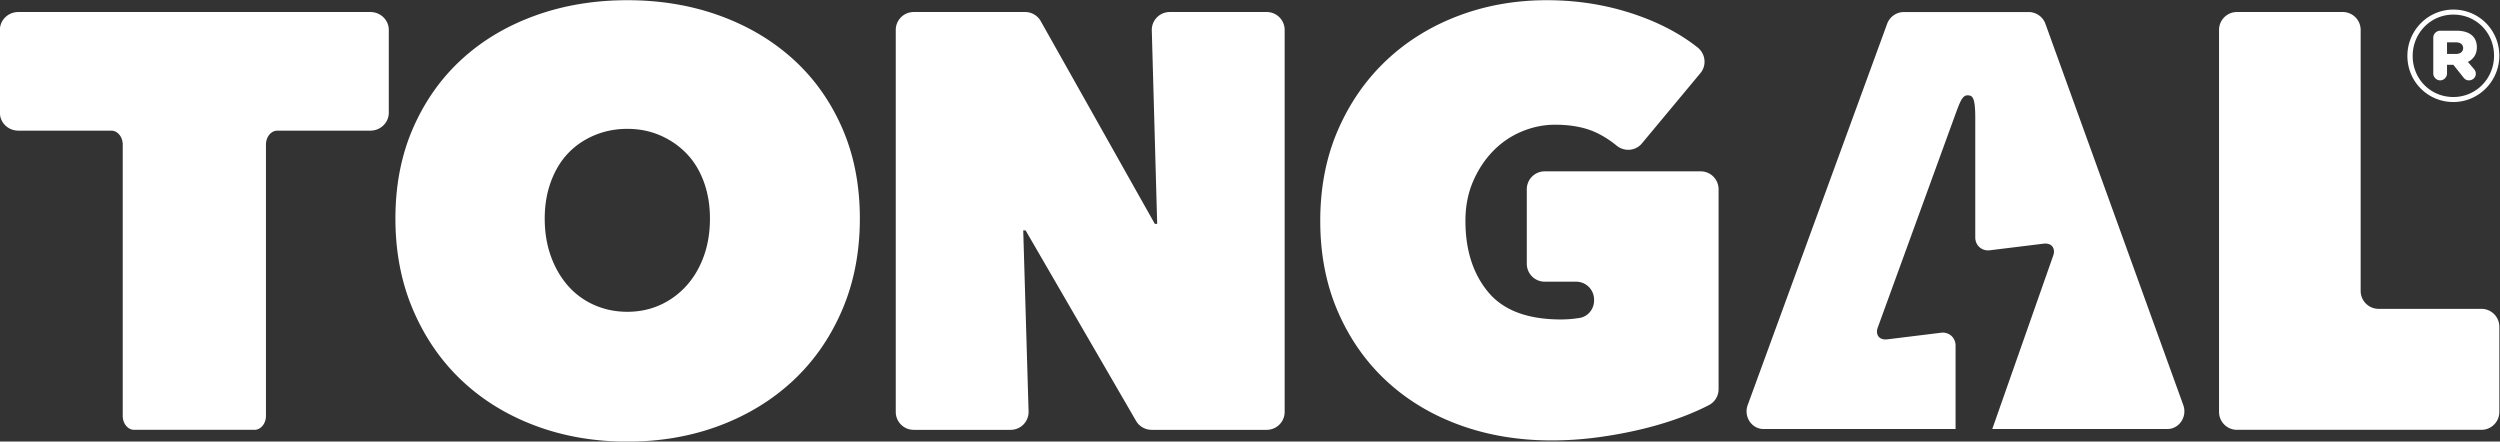 <svg xmlns="http://www.w3.org/2000/svg" height="188.374" width="1066.641"><rect width="100%" height="100%" fill="#333333" stroke="none"/><defs><clipPath id="a"><path d="M0 432h1080V0H0z"/></clipPath></defs><g clip-path="url(#a)" transform="matrix(1.333 0 0 -1.333 -186.666 382.184)"><path fill="#fff" d="M258.59 282.86h-112.7c-3.252 0-5.887-2.567-5.887-5.735v-26.494c0-3.167 2.635-5.736 5.887-5.736h29.762c2.024 0 3.667-1.997 3.667-4.461v-86.839c0-2.465 1.641-4.461 3.667-4.461h38.506c2.026 0 3.667 1.996 3.667 4.461v86.839c0 2.464 1.642 4.461 3.668 4.461h29.761c3.252 0 5.887 2.569 5.887 5.736v26.494c0 3.168-2.635 5.735-5.887 5.735m106.702-78.19c-1.323-3.654-3.182-6.801-5.572-9.445-2.394-2.645-5.194-4.694-8.406-6.139-3.211-1.447-6.705-2.172-10.482-2.172-3.779 0-7.304.725-10.577 2.172-3.277 1.445-6.078 3.494-8.407 6.139-2.331 2.644-4.155 5.791-5.477 9.445-1.322 3.648-1.983 7.678-1.983 12.087 0 4.279.661 8.216 1.983 11.805 1.322 3.588 3.146 6.612 5.477 9.067 2.329 2.455 5.13 4.373 8.407 5.761 3.273 1.383 6.798 2.078 10.577 2.078 3.777 0 7.271-.695 10.482-2.078 3.212-1.388 6.012-3.306 8.406-5.761 2.39-2.455 4.249-5.479 5.572-9.067 1.321-3.589 1.983-7.526 1.983-11.805 0-4.409-.662-8.439-1.983-12.087m28.615 63.084c-6.676 6.046-14.544 10.703-23.609 13.978-9.067 3.273-18.889 4.911-29.466 4.911-10.577 0-20.4-1.638-29.466-4.911-9.066-3.275-16.905-7.932-23.516-13.978-6.61-6.044-11.804-13.379-15.583-22.003-3.777-8.627-5.666-18.292-5.666-28.994 0-10.704 1.889-20.466 5.666-29.276 3.779-8.817 8.973-16.338 15.583-22.573 6.611-6.232 14.45-11.049 23.516-14.449 9.066-3.398 18.889-5.098 29.466-5.098 10.577 0 20.399 1.7 29.466 5.098 9.065 3.4 16.933 8.217 23.609 14.449 6.673 6.235 11.9 13.756 15.677 22.573 3.779 8.81 5.667 18.572 5.667 29.276 0 10.702-1.888 20.367-5.667 28.994-3.777 8.624-9.004 15.959-15.677 22.003M545.48 282.86h-31.055a5.735 5.735 0 01-5.732-5.894l1.724-61.912h-.755l-36.51 64.884a5.735 5.735 0 01-4.998 2.922h-35.677a5.734 5.734 0 01-5.734-5.735v-122.26a5.733 5.733 0 015.734-5.734h31.046a5.735 5.735 0 015.732 5.902l-1.714 57.938h.756l35.363-60.983a5.733 5.733 0 014.961-2.857h36.859a5.734 5.734 0 015.736 5.734v122.26a5.735 5.735 0 01-5.736 5.735m388.79-95h-32.92a5.734 5.734 0 00-5.734 5.734v83.537a5.734 5.734 0 01-5.735 5.734H856.02a5.734 5.734 0 01-5.734-5.734v-122.26a5.735 5.735 0 015.734-5.735h78.25a5.735 5.735 0 015.734 5.735v27.25a5.735 5.735 0 01-5.734 5.736m-249.9 44.013h-49.916a5.735 5.735 0 01-5.734-5.735v-23.852a5.735 5.735 0 015.734-5.734h10.064a5.737 5.737 0 005.735-5.735v-.297c0-2.742-1.953-5.148-4.664-5.576-.018-.004-.039-.006-.059-.009a37.908 37.908 0 00-5.855-.473c-10.703 0-18.481 2.928-23.326 8.783-4.85 5.856-7.272 13.441-7.272 22.762 0 4.657.816 8.877 2.455 12.654 1.633 3.78 3.777 7.02 6.422 9.729a27.56 27.56 0 009.16 6.233c3.461 1.444 7.018 2.172 10.672 2.172 5.539 0 10.199-.978 13.977-2.929a31.983 31.983 0 005.677-3.739c2.465-2.033 6.078-1.773 8.123.683l18.729 22.499c2.092 2.512 1.631 6.216-.936 8.243-5.146 4.067-11.302 7.399-18.466 9.996-9.383 3.4-19.297 5.1-29.749 5.1-10.076 0-19.519-1.671-28.332-5.005-8.816-3.337-16.498-8.092-23.043-14.261-6.548-6.171-11.71-13.598-15.49-22.288-3.777-8.688-5.666-18.386-5.666-29.087 0-10.703 1.889-20.401 5.666-29.088 3.78-8.688 8.973-16.086 15.584-22.193 6.612-6.11 14.418-10.799 23.422-14.073 9.002-3.273 18.793-4.91 29.369-4.91 5.037 0 10.074.348 15.112 1.039 5.035.692 9.851 1.604 14.449 2.738 4.595 1.133 8.939 2.485 13.033 4.061 2.822 1.086 5.422 2.248 7.797 3.484a5.725 5.725 0 013.062 5.086v63.987a5.734 5.734 0 01-5.734 5.735m154.45-74.75l-44.152 122.1a5.722 5.722 0 01-5.327 3.637h-39.906a5.747 5.747 0 01-5.326-3.619l-44.656-122.1c-1.41-3.727 1.219-7.745 5.064-7.745h61.442v26.7c0 2.58-2.094 4.433-4.655 4.119l-17.179-2.114c-2.559-.314-3.932 1.411-3.051 3.834l25.486 69.986c.963 2.387 1.699 4.279 3.172 4.279 1.662 0 2.533-.537 2.533-7.343v-38.131c0-2.578 2.096-4.431 4.659-4.117l17.175 2.112c2.563.316 3.957-1.418 3.102-3.852l-19.496-55.473h56.033c3.828 0 6.475 4.002 5.082 7.725m87.23 112.322c1.521 0 2.368.761 2.368 1.861 0 1.183-.847 1.859-2.368 1.859h-2.79v-3.72zm-7.186 5.242c0 1.183 1.014 2.198 2.199 2.198h5.242c3.889 0 6.508-1.69 6.508-5.327 0-2.197-1.099-3.804-2.873-4.65l1.944-2.282c.423-.506.591-.93.591-1.522 0-1.183-1.015-2.113-2.198-2.113-.761 0-1.267.338-1.69.846l-3.298 4.142h-2.029v-2.789c0-1.183-1.014-2.199-2.197-2.199-1.185 0-2.199 1.016-2.199 2.199zm19.445-5.833v.084c0 7.186-5.58 13.102-13.02 13.102-7.355 0-13.019-6.001-13.019-13.186v-.085c0-7.187 5.58-13.103 13.019-13.103 7.356 0 13.02 6.002 13.02 13.188m-27.73-.085v.085c0 8.031 6.51 14.794 14.71 14.794 8.285 0 14.711-6.679 14.711-14.71v-.084c0-8.031-6.511-14.796-14.711-14.796-8.284 0-14.71 6.68-14.71 14.711"/></g></svg>
